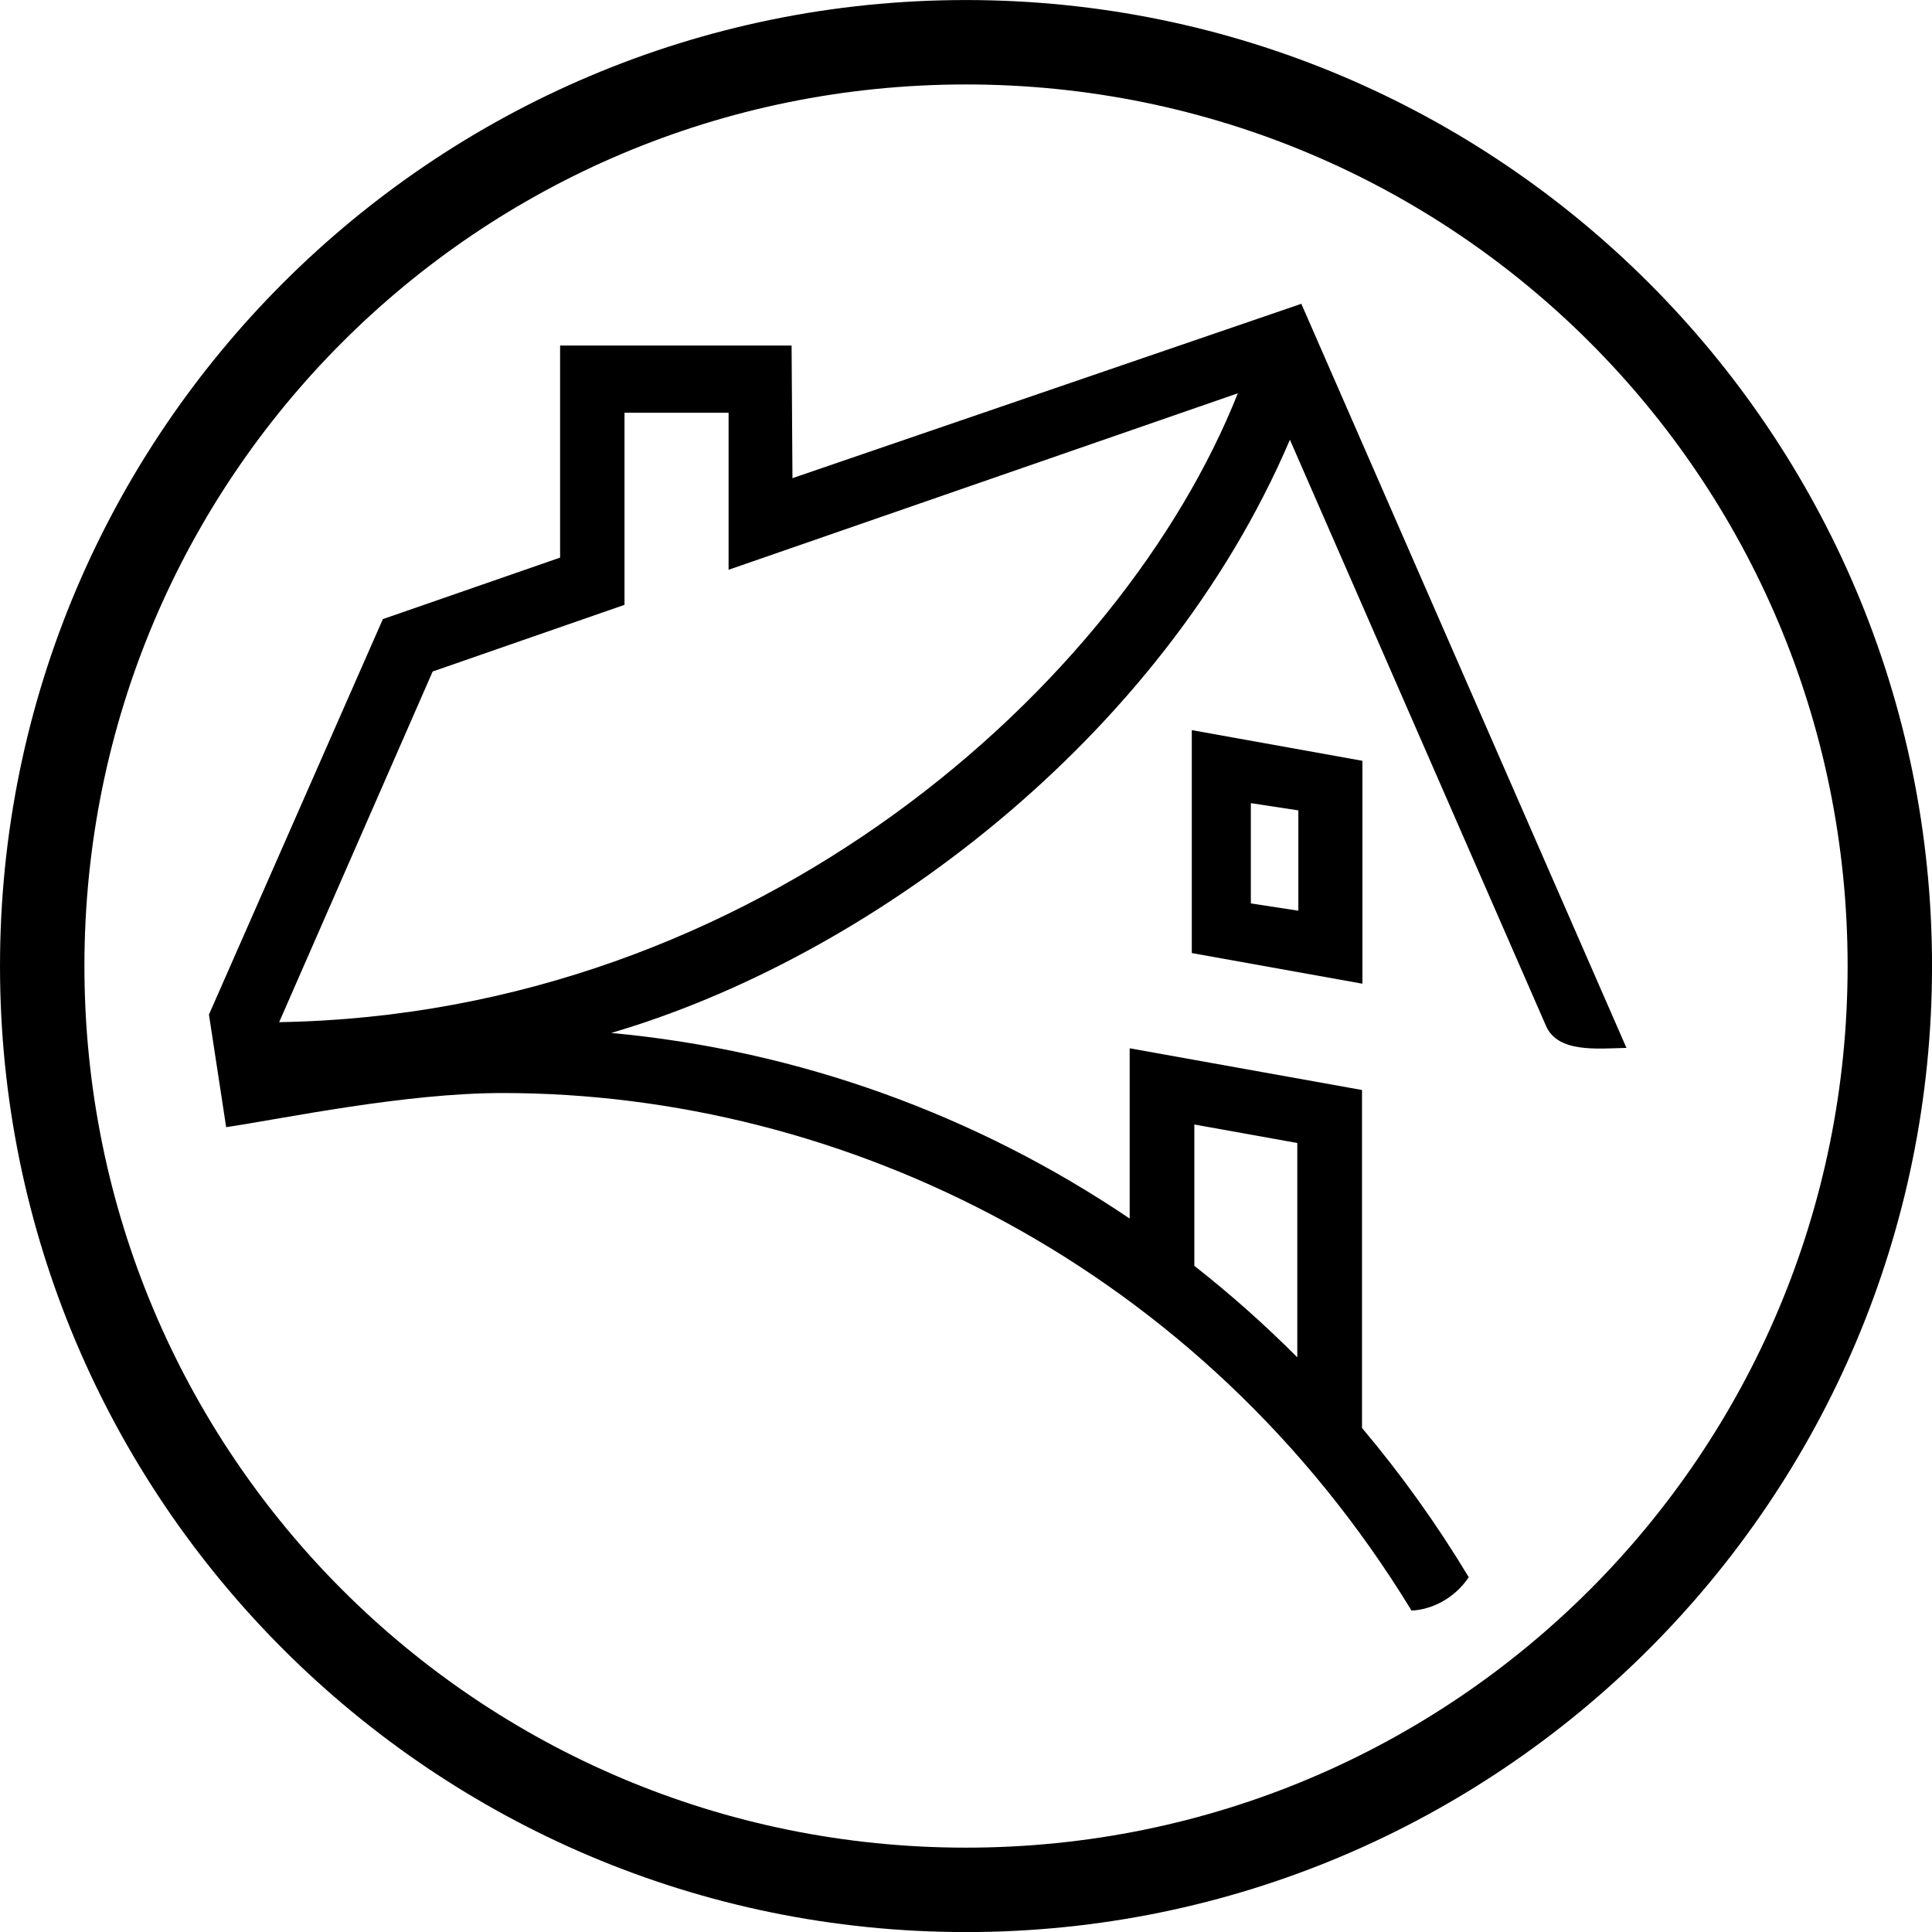 <?xml version="1.0" encoding="UTF-8" standalone="no"?>
<svg
   xmlns:dc="http://purl.org/dc/elements/1.1/"
   xmlns:cc="http://creativecommons.org/ns#"
   xmlns:rdf="http://www.w3.org/1999/02/22-rdf-syntax-ns#"
   xmlns:svg="http://www.w3.org/2000/svg"
   xmlns="http://www.w3.org/2000/svg"
   xmlns:sodipodi="http://sodipodi.sourceforge.net/DTD/sodipodi-0.dtd"
   xmlns:inkscape="http://www.inkscape.org/namespaces/inkscape"
   width="338.667mm"
   height="338.667mm"
   viewBox="0 0 338.667 338.667"
   version="1.1"
   id="svg8"
   inkscape:version="1.0.1 (3bc2e813f5, 2020-09-07)"
   sodipodi:docname="Fannie_Mae_(2016)_(Icon).svg">
  <defs
     id="defs2" />
  <sodipodi:namedview
     id="base"
     pagecolor="#ffffff"
     bordercolor="#666666"
     borderopacity="1.0"
     inkscape:pageopacity="0.0"
     inkscape:pageshadow="2"
     inkscape:zoom="0.40312496"
     inkscape:cx="640"
     inkscape:cy="640.00006"
     inkscape:document-units="mm"
     inkscape:current-layer="layer1"
     inkscape:document-rotation="0"
     showgrid="false"
     showguides="true"
     inkscape:guide-bbox="true"
     inkscape:window-width="1366"
     inkscape:window-height="706"
     inkscape:window-x="-8"
     inkscape:window-y="-8"
     inkscape:window-maximized="1" />
  <g
     inkscape:label="Layer 1"
     inkscape:groupmode="layer"
     id="layer1"
     transform="translate(22.678,-117.748)">
    <g
       id="g945"
       transform="matrix(5.085,0,0,5.085,92.636,-480.993)">
      <path
         id="path993"
         style="color:#000000;font-style:normal;font-variant:normal;font-weight:normal;font-stretch:normal;font-size:medium;line-height:normal;font-family:sans-serif;font-variant-ligatures:normal;font-variant-position:normal;font-variant-caps:normal;font-variant-numeric:normal;font-variant-alternates:normal;font-variant-east-asian:normal;font-feature-settings:normal;font-variation-settings:normal;text-indent:0;text-align:start;text-decoration:none;text-decoration-line:none;text-decoration-style:solid;text-decoration-color:#000000;letter-spacing:normal;word-spacing:normal;text-transform:none;writing-mode:lr-tb;direction:ltr;text-orientation:mixed;dominant-baseline:auto;baseline-shift:baseline;text-anchor:start;white-space:normal;shape-padding:0;shape-margin:0;inline-size:0;clip-rule:nonzero;display:inline;overflow:visible;visibility:visible;isolation:auto;mix-blend-mode:normal;color-interpolation:sRGB;color-interpolation-filters:linearRGB;solid-color:#000000;solid-opacity:1;vector-effect:none;fill:#000000;fill-opacity:1;fill-rule:evenodd;stroke:none;stroke-width:5.82;stroke-linecap:butt;stroke-linejoin:miter;stroke-miterlimit:4;stroke-dasharray:none;stroke-dashoffset:0;stroke-opacity:1;paint-order:stroke fill markers;color-rendering:auto;image-rendering:auto;shape-rendering:auto;text-rendering:auto;enable-background:accumulate;stop-color:#000000"
         d="m 10.622,117.748 c -18.385,0 -33.299,14.915 -33.299,33.3 -4e-6,18.385 14.914,33.302 33.299,33.302 18.385,0 33.303,-14.917 33.303,-33.302 4e-6,-18.385 -14.918,-33.3 -33.303,-33.3 z m 0,2.91 c 16.819,0 30.393,13.57 30.393,30.39 4e-6,16.819 -13.573,30.392 -30.393,30.392 -16.819,0 -30.389,-13.573 -30.389,-30.392 -3e-6,-16.819 13.57,-30.39 30.389,-30.39 z" />
      <path
         id="path956"
         style="color:#000000;font-style:normal;font-variant:normal;font-weight:normal;font-stretch:normal;font-size:medium;line-height:normal;font-family:sans-serif;font-variant-ligatures:normal;font-variant-position:normal;font-variant-caps:normal;font-variant-numeric:normal;font-variant-alternates:normal;font-variant-east-asian:normal;font-feature-settings:normal;font-variation-settings:normal;text-indent:0;text-align:start;text-decoration:none;text-decoration-line:none;text-decoration-style:solid;text-decoration-color:#000000;letter-spacing:normal;word-spacing:normal;text-transform:none;writing-mode:lr-tb;direction:ltr;text-orientation:mixed;dominant-baseline:auto;baseline-shift:baseline;text-anchor:start;white-space:normal;shape-padding:0;shape-margin:0;inline-size:0;clip-rule:nonzero;display:inline;overflow:visible;visibility:visible;isolation:auto;mix-blend-mode:normal;color-interpolation:sRGB;color-interpolation-filters:linearRGB;solid-color:#000000;solid-opacity:1;vector-effect:none;fill:#000000;fill-opacity:1;fill-rule:nonzero;stroke:none;stroke-width:4.46;stroke-linecap:butt;stroke-linejoin:miter;stroke-miterlimit:4;stroke-dasharray:none;stroke-dashoffset:0;stroke-opacity:1;paint-order:stroke fill markers;color-rendering:auto;image-rendering:auto;shape-rendering:auto;text-rendering:auto;enable-background:accumulate;stop-color:#000000"
         d="m 22.183,128.219 -17.542,6.011 -0.03,-4.571 h -7.98 v 7.31 l -6.11,2.12 -5.995,13.633 0.593,3.881 c 1.984,-0.295 6.142,-1.177 9.532,-1.177 11.75,0 24.076,5.951 31.331,17.841 0.666,-0.028 1.467,-0.393 1.972,-1.15 -1.099,-1.828 -2.332,-3.545 -3.679,-5.145 v -11.65 l -8.009,-1.438 v 5.87 C 10.997,156.194 4.883,153.955 -1.607,153.355 7.215,150.769 17.367,143.271 21.789,132.905 l 8.83,20.209 c 0.407,0.932 1.76,0.78 2.772,0.756 z m -2.189,3.085 c -3.981,10.041 -16.558,21.403 -33.048,21.679 l 5.292,-12.088 6.613,-2.298 v -6.622 h 3.588 v 5.413 z m -1.499,25.207 3.549,0.638 v 7.388 c -1.122,-1.126 -2.308,-2.179 -3.549,-3.154 z" />
      <path
         id="path974"
         style="color:#000000;font-style:normal;font-variant:normal;font-weight:normal;font-stretch:normal;font-size:medium;line-height:normal;font-family:sans-serif;font-variant-ligatures:normal;font-variant-position:normal;font-variant-caps:normal;font-variant-numeric:normal;font-variant-alternates:normal;font-variant-east-asian:normal;font-feature-settings:normal;font-variation-settings:normal;text-indent:0;text-align:start;text-decoration:none;text-decoration-line:none;text-decoration-style:solid;text-decoration-color:#000000;letter-spacing:normal;word-spacing:normal;text-transform:none;writing-mode:lr-tb;direction:ltr;text-orientation:mixed;dominant-baseline:auto;baseline-shift:baseline;text-anchor:start;white-space:normal;shape-padding:0;shape-margin:0;inline-size:0;clip-rule:nonzero;display:inline;overflow:visible;visibility:visible;isolation:auto;mix-blend-mode:normal;color-interpolation:sRGB;color-interpolation-filters:linearRGB;solid-color:#000000;solid-opacity:1;vector-effect:none;fill:#000000;fill-opacity:1;fill-rule:evenodd;stroke:none;stroke-width:4.714;stroke-linecap:butt;stroke-linejoin:miter;stroke-miterlimit:4;stroke-dasharray:none;stroke-dashoffset:0;stroke-opacity:1;paint-order:stroke fill markers;color-rendering:auto;image-rendering:auto;shape-rendering:auto;text-rendering:auto;enable-background:accumulate;stop-color:#000000"
         d="m 18.407,142.916 v 2.441 5.244 l 5.881,1.056 v -7.684 z m 2.036,2.517 1.637,0.25 v 3.458 l -1.637,-0.251 z" />
    </g>
  </g>
</svg>
